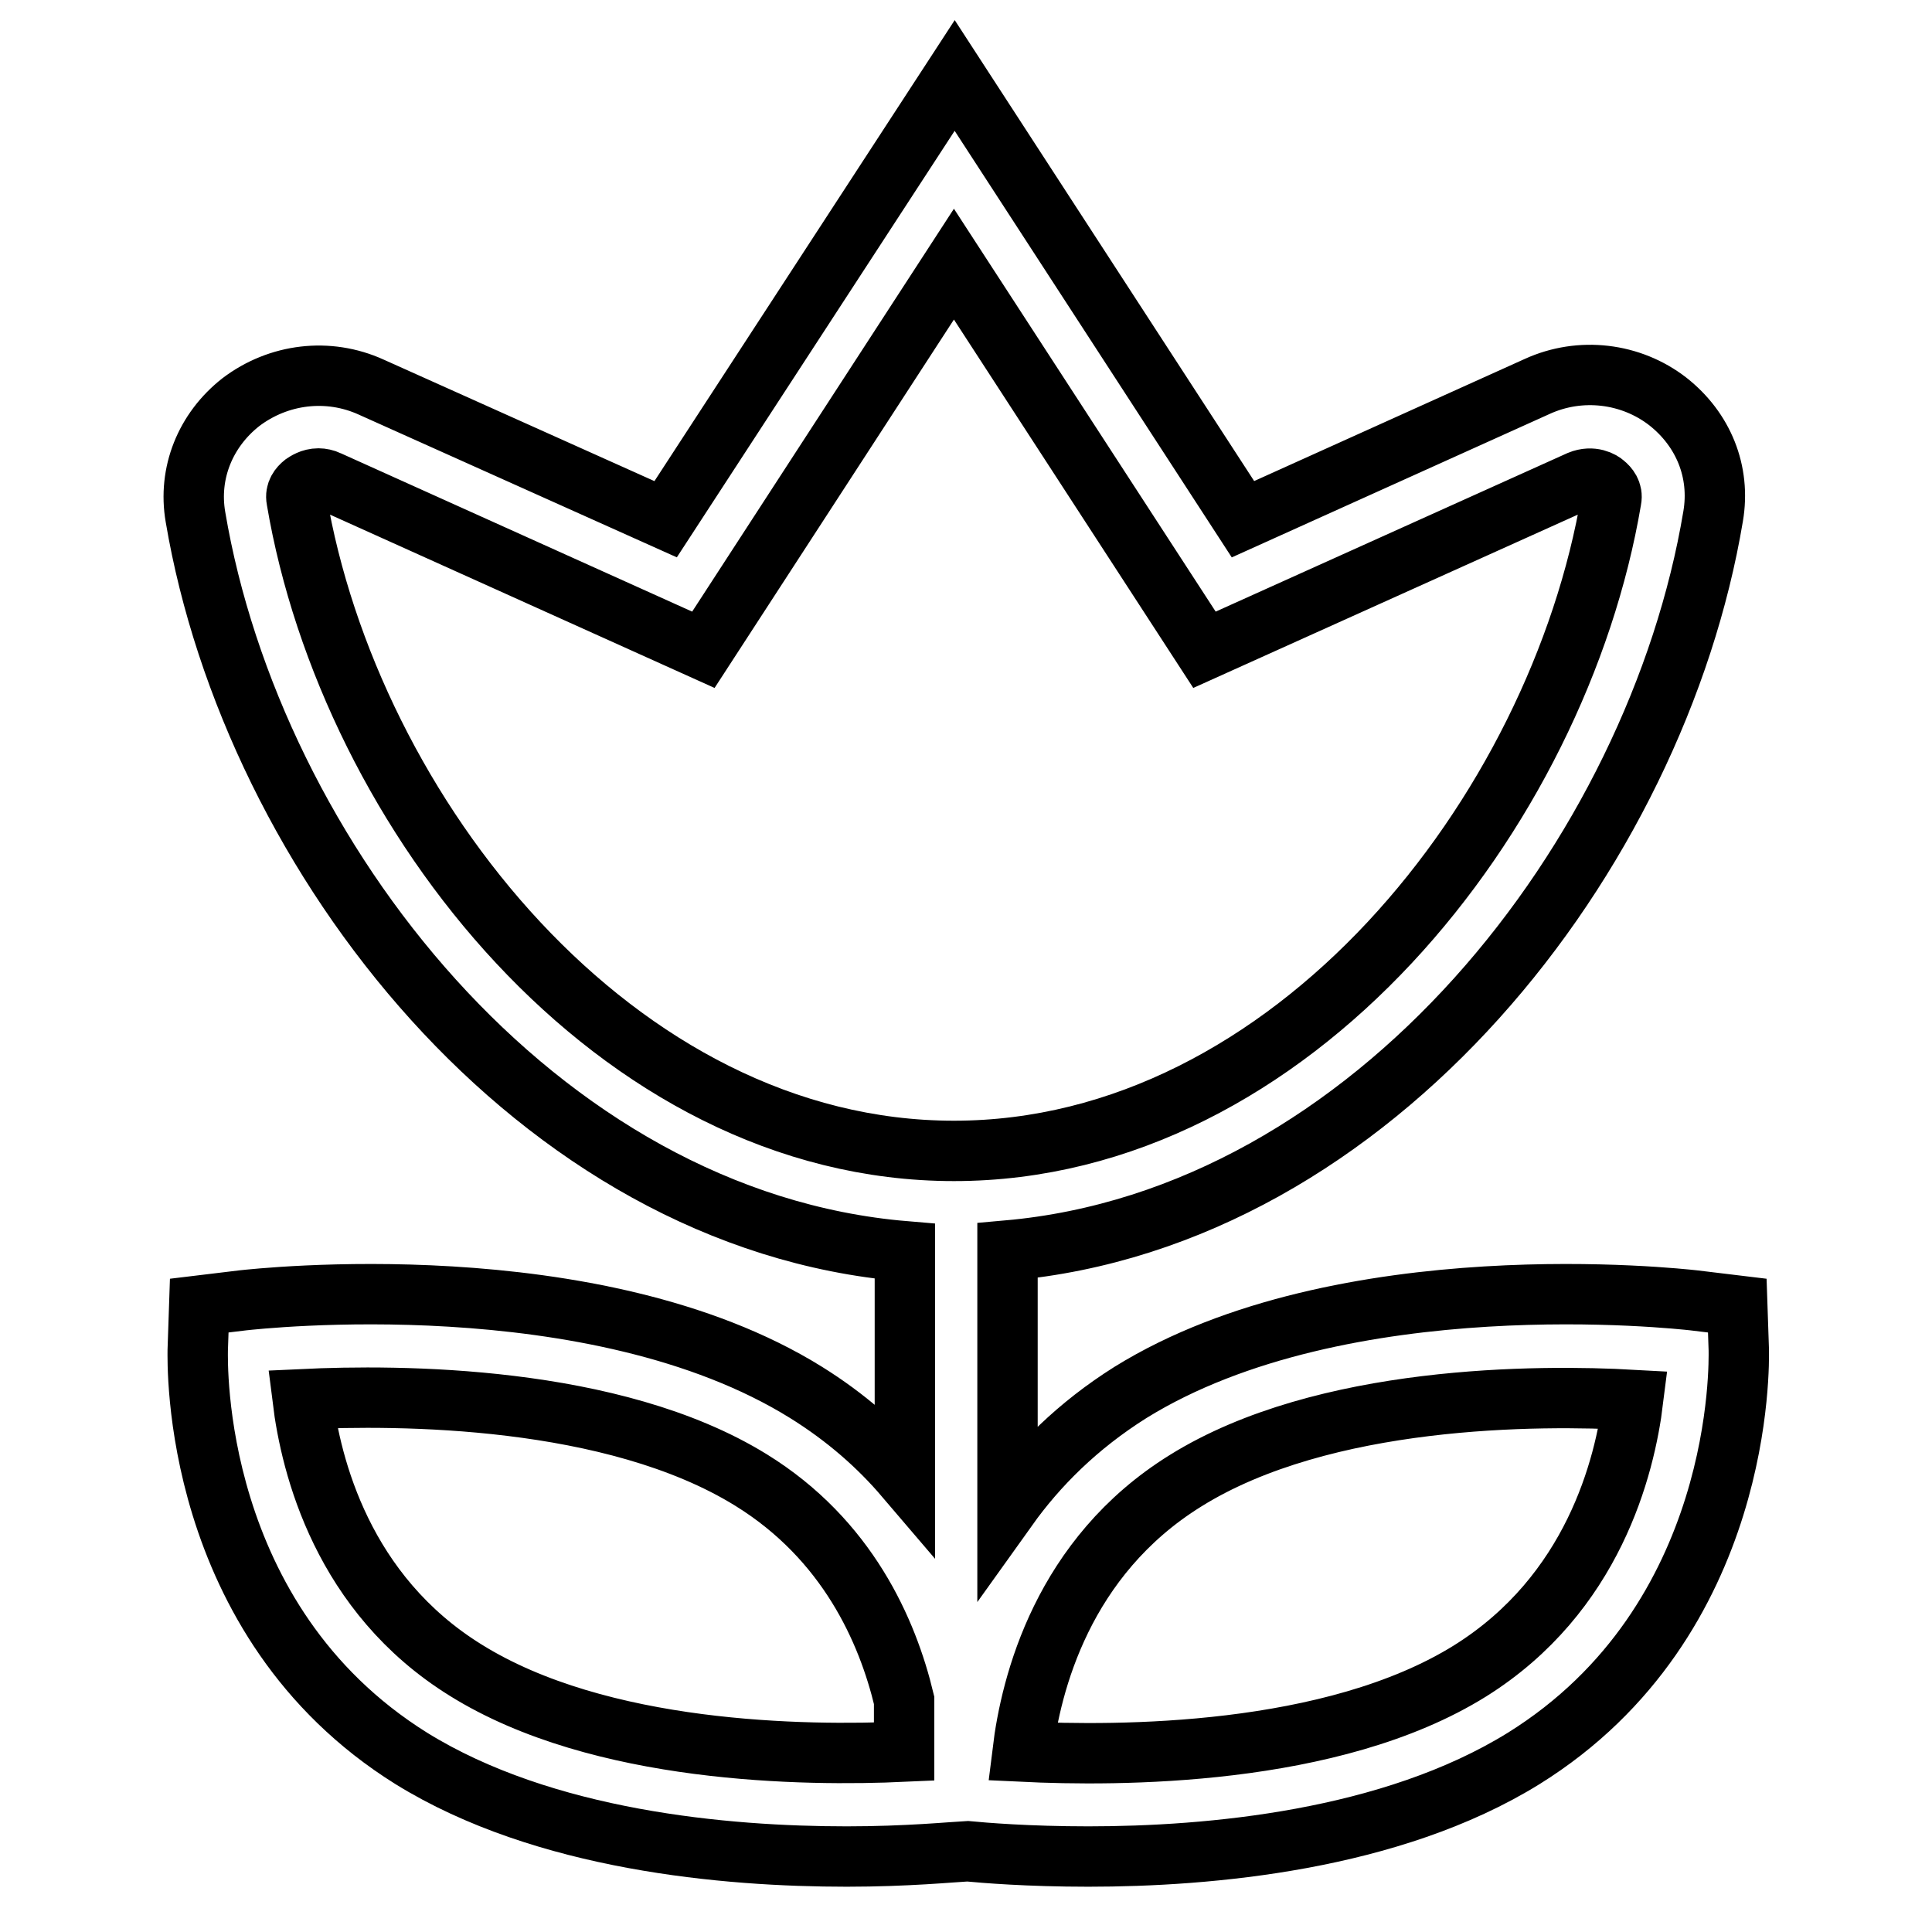 <?xml version="1.0" encoding="utf-8"?>
<!-- Svg Vector Icons : http://www.onlinewebfonts.com/icon -->
<!DOCTYPE svg PUBLIC "-//W3C//DTD SVG 1.1//EN" "http://www.w3.org/Graphics/SVG/1.1/DTD/svg11.dtd">
<svg version="1.1" xmlns="http://www.w3.org/2000/svg" xmlns:xlink="http://www.w3.org/1999/xlink" x="0px" y="0px" viewBox="0 0 256 256" enable-background="new 0 0 256 256" xml:space="preserve">
<g> <path stroke-width="8" fill-opacity="0" stroke="#000000"  d="M230.4,178.9l-0.2-5.9l-5.8-0.7c-1.9-0.2-46.5-5.2-74.6,12.2c-7,4.4-12.3,9.7-16.3,15.3v-34.1 c48.6-4.3,86-52.4,93.5-97.3c1-5.9-1.3-11.5-6-15.2c-4.9-3.8-11.6-4.6-17.3-2l-39,17.6L126.5,10L88.2,68.8L49.2,51.3 c-5.7-2.6-12.3-1.8-17.3,2c-4.7,3.7-7,9.4-6,15.2c7.6,45,45.2,93.2,94,97.3v29.9c-3.5-4.1-7.8-7.9-13.1-11.2 c-28-17.4-72.7-12.4-74.6-12.2l-5.8,0.7l-0.2,5.9c0,1.5-1,35.8,28.3,54.1c17.6,10.9,41.7,13,57.7,13c8,0,14-0.6,16-0.7 c2.1,0.2,8,0.7,16,0.7c16,0,40.1-2.1,57.7-13C231.3,214.7,230.4,180.3,230.4,178.9L230.4,178.9z M39.3,66.2c-0.2-1,0.4-1.7,0.9-2.1 c0.3-0.2,1-0.7,2-0.7c0.4,0,0.9,0.1,1.3,0.3l49.7,22.4l33.2-51.1l33.2,51.1l49.7-22.4c1.7-0.7,3,0.1,3.3,0.4 c0.5,0.4,1.1,1.1,0.9,2.1c-7,41.5-42.3,86.3-87.1,86.3C81.6,152.5,46.3,107.7,39.3,66.2z M61.7,221.3c-16.3-10.1-20.5-27-21.6-35.9 c12.6-0.6,41.1-0.6,59.4,10.7c12.8,7.9,18.1,20,20.3,29.2v6.8C106.7,232.7,79.5,232.4,61.7,221.3z M194.8,221.4 c-18.3,11.4-46.8,11.3-59.3,10.7c1.1-9,5.3-25.8,21.6-35.9c18.3-11.4,46.8-11.4,59.3-10.7C215.3,194.4,211.1,211.2,194.8,221.4z"/></g>
</svg>